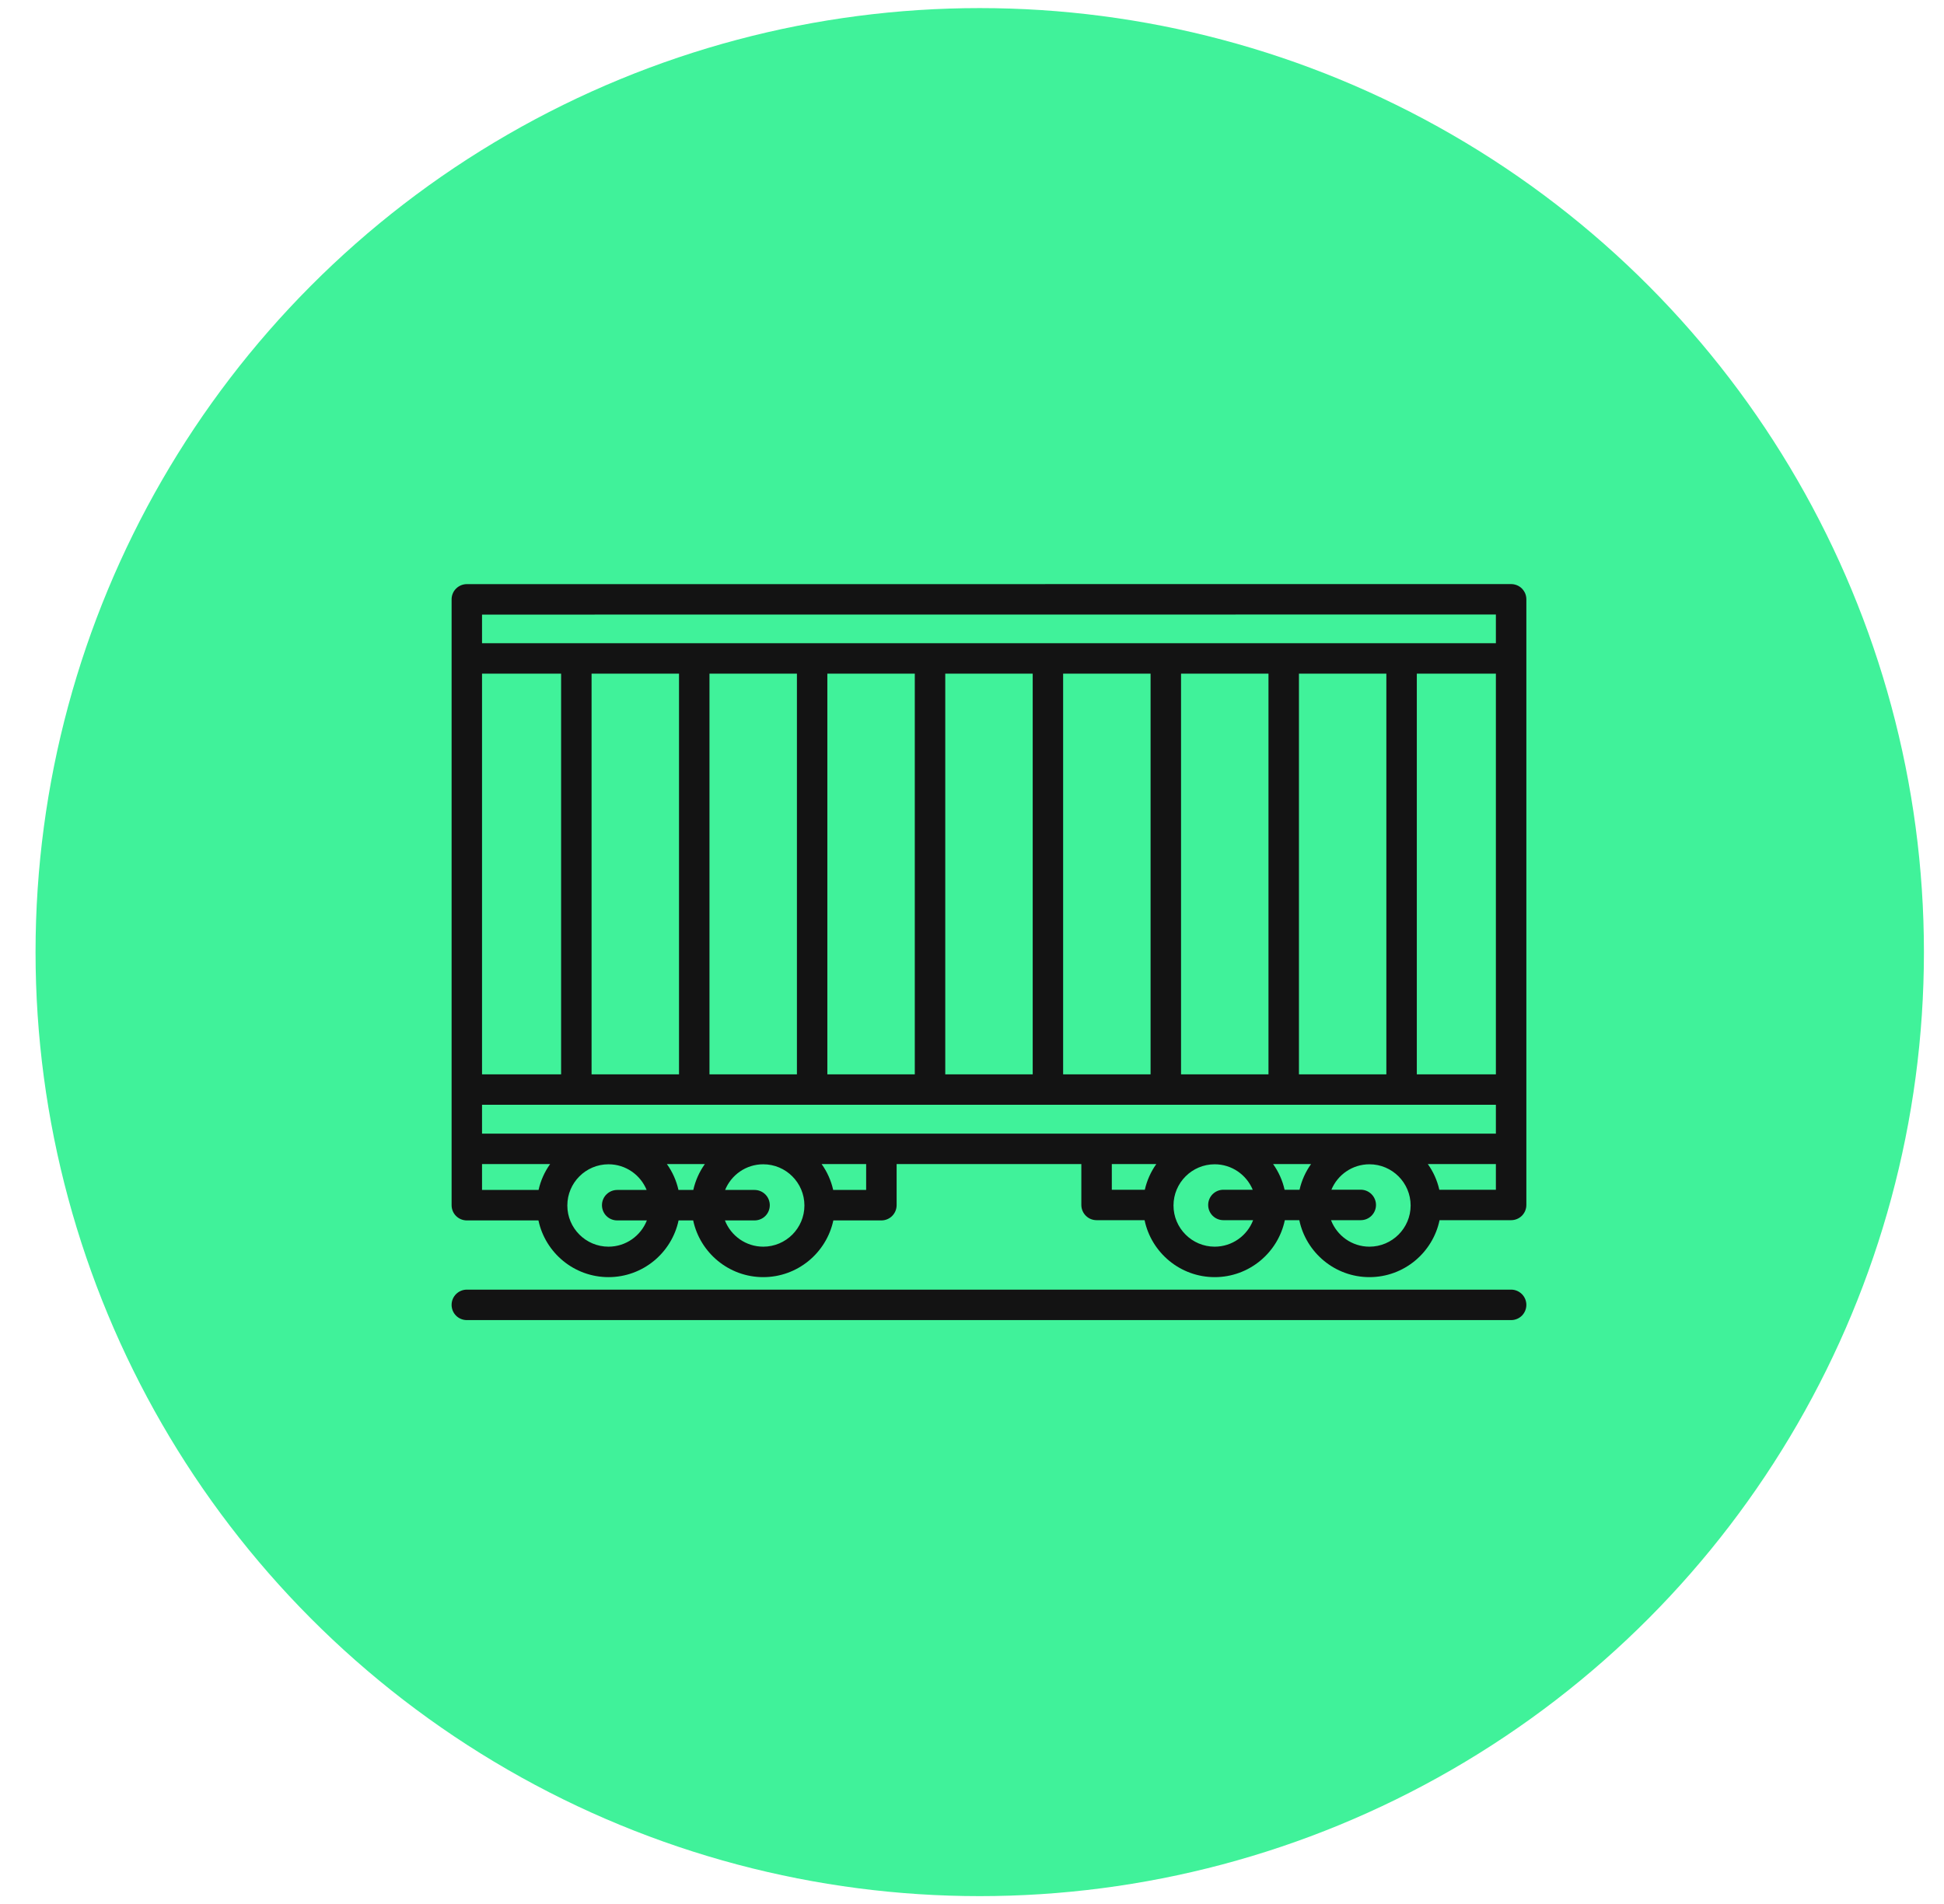 <?xml version="1.0" encoding="UTF-8"?> <svg xmlns="http://www.w3.org/2000/svg" width="49" height="48" viewBox="0 0 49 48" fill="none"><circle cx="24.695" cy="24.003" r="23.799" fill="#40F29A"></circle><path d="M38.473 32.896C38.473 32.998 38.432 33.096 38.361 33.168C38.288 33.24 38.191 33.28 38.089 33.28H11.767C11.665 33.28 11.567 33.24 11.495 33.168C11.423 33.096 11.383 32.998 11.383 32.896C11.383 32.794 11.423 32.697 11.495 32.625C11.567 32.553 11.665 32.512 11.767 32.512H38.089C38.191 32.512 38.288 32.553 38.361 32.625C38.432 32.697 38.473 32.794 38.473 32.896ZM38.473 15.108V30.377C38.473 30.479 38.432 30.577 38.361 30.649C38.288 30.721 38.191 30.761 38.089 30.761H36.285C36.114 31.58 35.387 32.197 34.518 32.197C33.649 32.197 32.922 31.58 32.75 30.761H32.385C32.214 31.58 31.486 32.197 30.618 32.197C29.749 32.197 29.021 31.58 28.85 30.761H27.64C27.538 30.761 27.441 30.721 27.369 30.649C27.297 30.577 27.256 30.479 27.256 30.377V29.347H22.6V30.383C22.6 30.485 22.559 30.583 22.487 30.655C22.415 30.727 22.318 30.767 22.216 30.767H21.005C20.831 31.583 20.105 32.197 19.238 32.197C18.372 32.197 17.646 31.583 17.472 30.767H17.104C16.931 31.583 16.205 32.197 15.338 32.197C14.471 32.197 13.745 31.583 13.572 30.767H11.767C11.665 30.767 11.567 30.727 11.495 30.655C11.423 30.583 11.383 30.485 11.383 30.383V15.11C11.383 15.008 11.423 14.911 11.495 14.839C11.567 14.767 11.665 14.726 11.767 14.726L38.089 14.725C38.139 14.725 38.189 14.735 38.236 14.754C38.282 14.773 38.325 14.801 38.361 14.837C38.396 14.873 38.424 14.915 38.444 14.961C38.463 15.008 38.473 15.058 38.473 15.108ZM12.15 15.494V16.216H37.705V15.492L12.15 15.494ZM37.705 28.579V27.852H12.15V28.579H37.705ZM32.09 29.347C32.228 29.541 32.327 29.761 32.379 29.994H32.756C32.809 29.761 32.907 29.541 33.046 29.347H32.09ZM16.81 29.347C16.95 29.543 17.049 29.765 17.101 29.999H17.475C17.528 29.765 17.626 29.543 17.766 29.347H16.81ZM34.944 27.084V16.983H32.741V27.084H34.944ZM31.973 16.983H29.769V27.084H31.973V16.983ZM29.001 16.983H26.797V27.084H29.001V16.983ZM26.03 16.983H23.826V27.084H26.03V16.983ZM23.058 16.983H20.854V27.084H23.058V16.983ZM20.087 16.983H17.883V27.084H20.087V16.983ZM17.115 16.983H14.911V27.084H17.115L17.115 16.983ZM14.143 16.983H12.15V27.084H14.143V16.983ZM37.705 27.084V16.983H35.712V27.084H37.705ZM12.15 29.999H13.575C13.627 29.765 13.726 29.543 13.866 29.347H12.15V29.999ZM16.305 30.767H15.557C15.455 30.767 15.357 30.727 15.285 30.655C15.213 30.583 15.173 30.485 15.173 30.383C15.173 30.281 15.213 30.184 15.285 30.112C15.357 30.04 15.455 29.999 15.557 29.999H16.299C16.144 29.62 15.772 29.352 15.338 29.352C14.765 29.352 14.3 29.818 14.3 30.391C14.3 30.963 14.765 31.429 15.338 31.429C15.777 31.429 16.153 31.154 16.305 30.767ZM20.276 30.391C20.276 29.818 19.811 29.352 19.238 29.352C18.804 29.352 18.432 29.62 18.277 29.999H19.019C19.121 29.999 19.219 30.04 19.291 30.112C19.363 30.184 19.403 30.281 19.403 30.383C19.403 30.485 19.363 30.583 19.291 30.655C19.219 30.727 19.121 30.767 19.019 30.767H18.272C18.423 31.154 18.799 31.429 19.238 31.429C19.811 31.429 20.276 30.963 20.276 30.391ZM21.832 29.347H20.71C20.85 29.543 20.949 29.765 21.001 29.999H21.832V29.347ZM28.024 29.994H28.856C28.909 29.761 29.007 29.541 29.145 29.347H28.024V29.994ZM31.586 30.761H30.837C30.735 30.761 30.637 30.721 30.565 30.649C30.493 30.577 30.453 30.479 30.453 30.377C30.453 30.276 30.493 30.178 30.565 30.106C30.637 30.034 30.735 29.994 30.837 29.994H31.576C31.42 29.618 31.049 29.352 30.617 29.352C30.045 29.352 29.579 29.818 29.579 30.391C29.579 30.963 30.045 31.429 30.617 31.429C31.059 31.429 31.437 31.151 31.586 30.761ZM35.556 30.391C35.556 29.818 35.09 29.352 34.518 29.352C34.086 29.352 33.715 29.617 33.559 29.993H34.299C34.401 29.993 34.498 30.034 34.57 30.106C34.642 30.178 34.683 30.276 34.683 30.377C34.683 30.479 34.642 30.577 34.57 30.649C34.498 30.721 34.401 30.761 34.299 30.761H33.549C33.699 31.151 34.076 31.429 34.518 31.429C35.09 31.429 35.556 30.963 35.556 30.391ZM37.705 29.994V29.347H35.99C36.128 29.541 36.227 29.761 36.279 29.994H37.705Z" fill="#131313"></path></svg> 